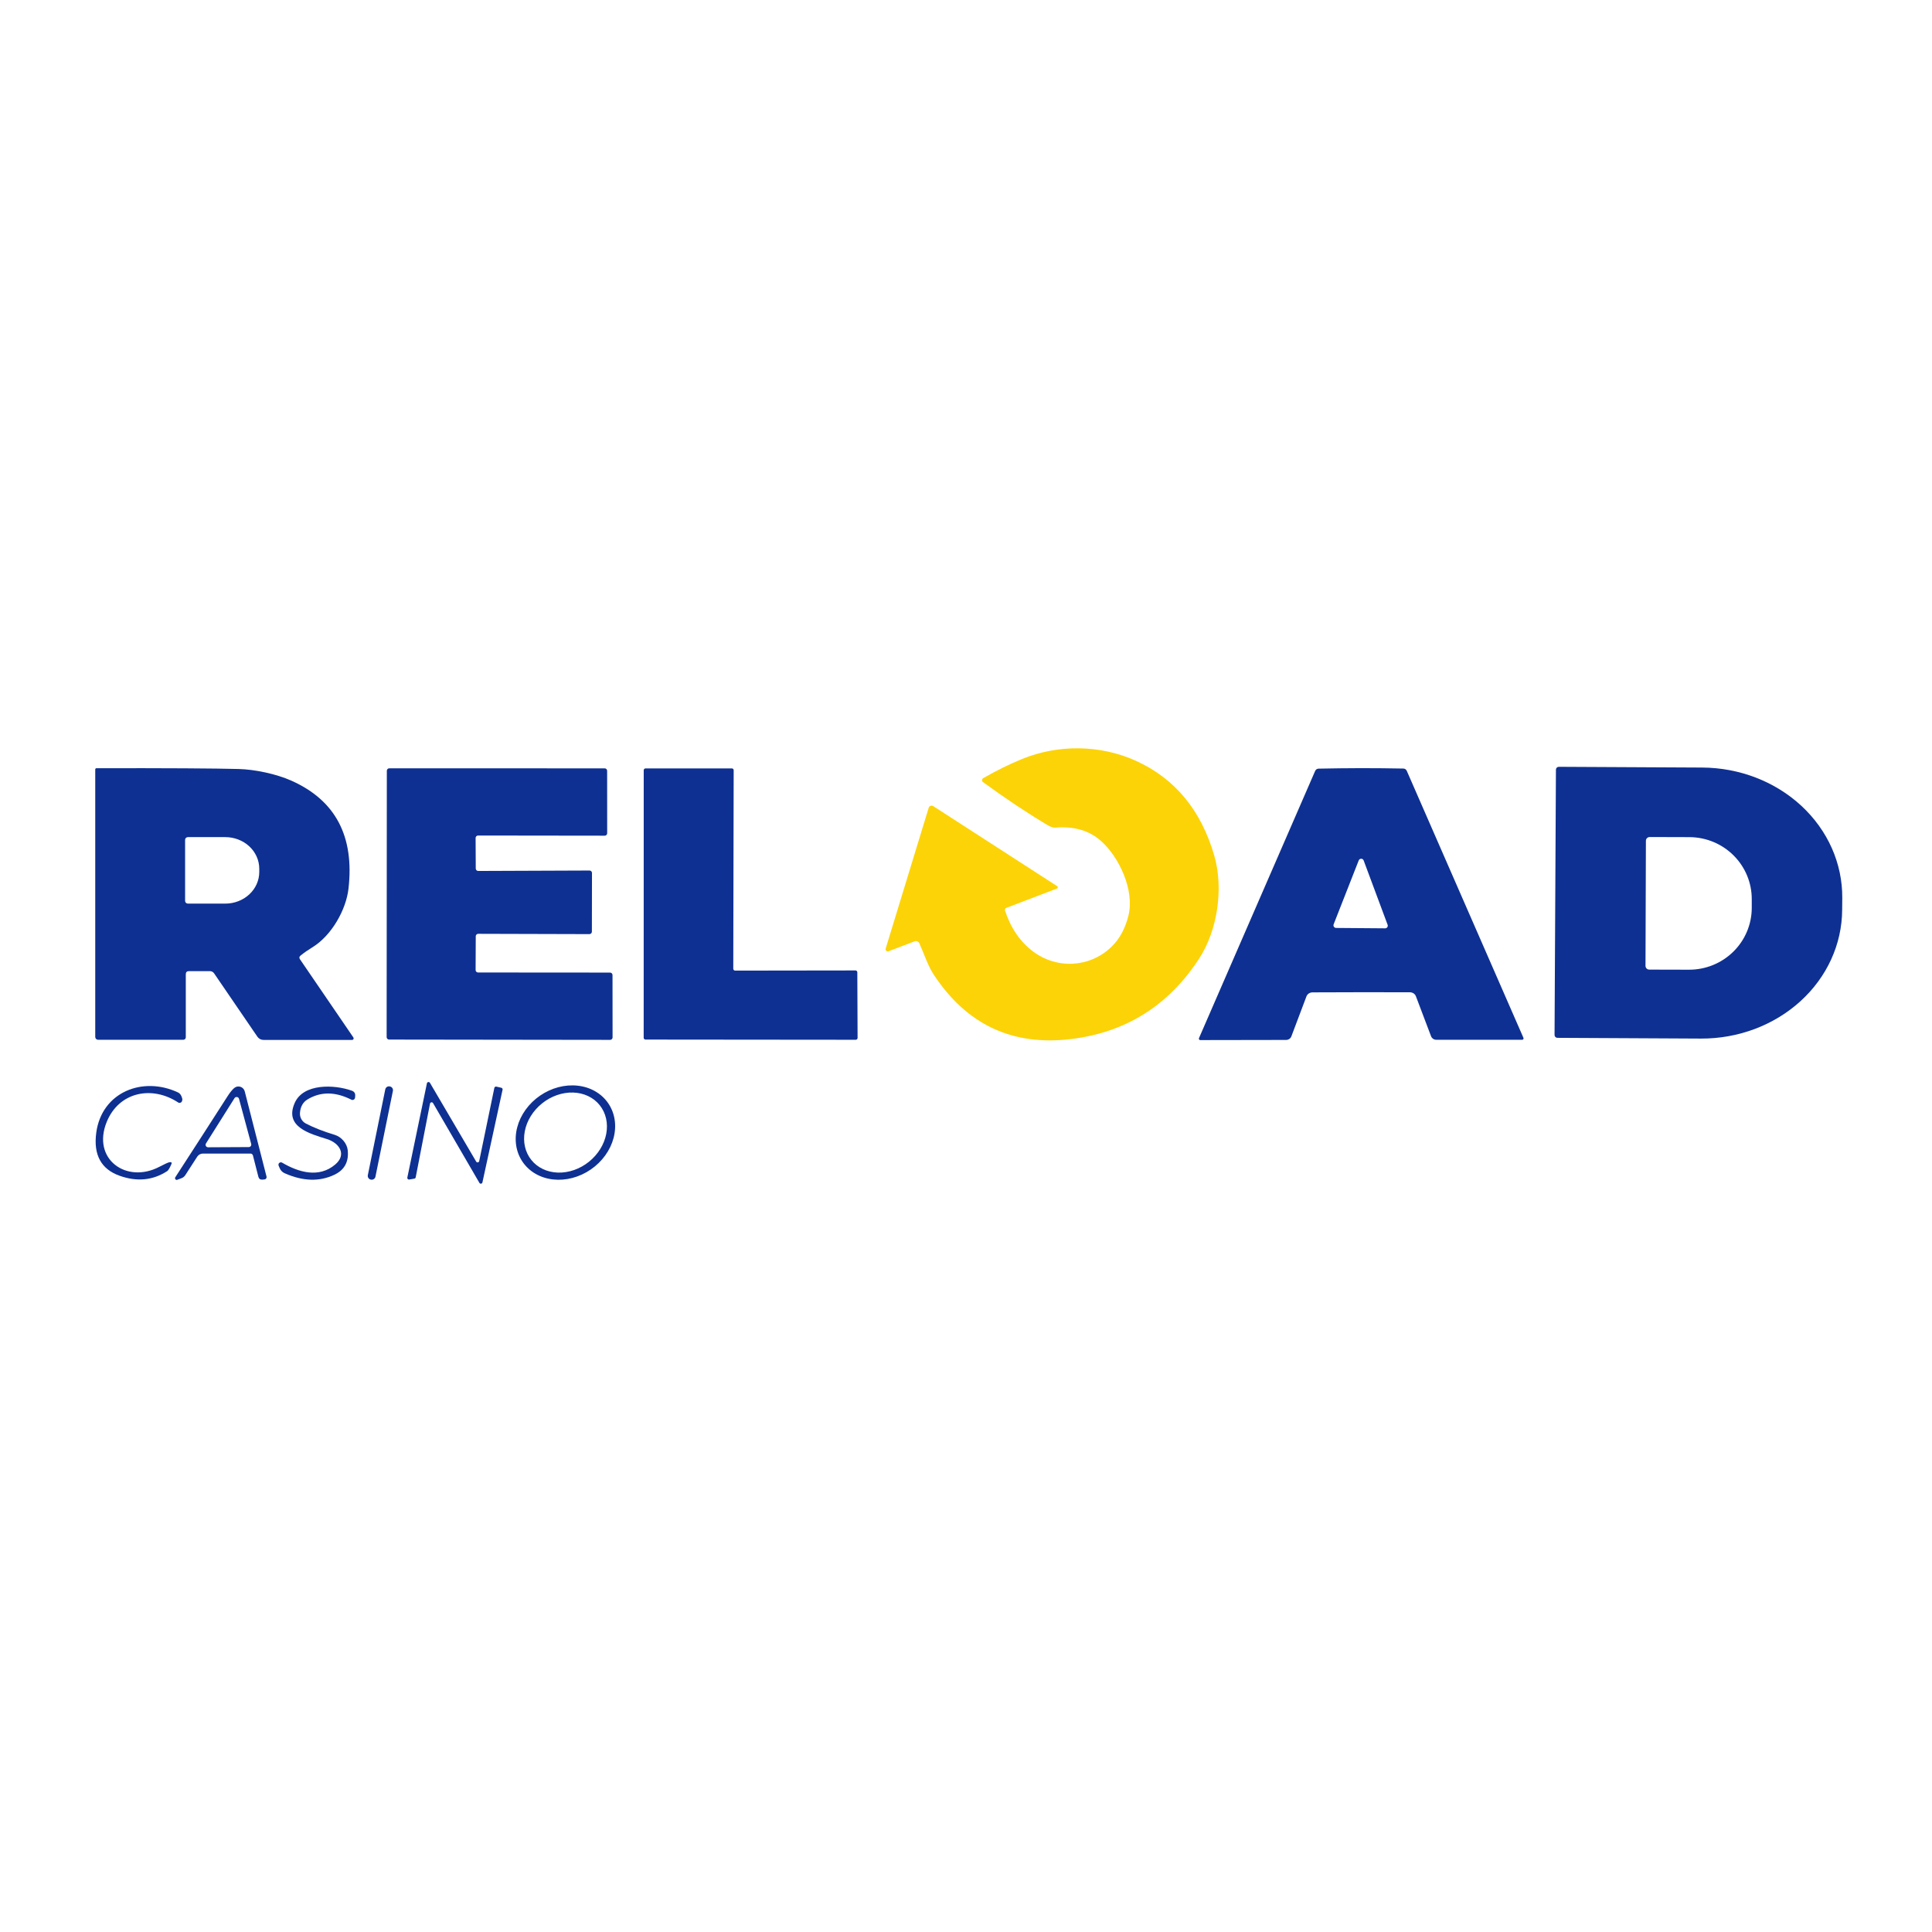 <svg width="120" height="120" viewBox="0 0 120 120" fill="none" xmlns="http://www.w3.org/2000/svg">
<path d="M96.642 47.804C96.642 47.757 96.661 47.712 96.694 47.679C96.727 47.646 96.772 47.628 96.819 47.628L105.728 47.674C106.876 47.68 108.011 47.894 109.07 48.303C110.128 48.713 111.089 49.31 111.897 50.061C112.704 50.812 113.344 51.701 113.778 52.679C114.212 53.657 114.432 54.704 114.427 55.76L114.42 56.515C114.409 58.647 113.478 60.687 111.832 62.185C110.185 63.684 107.959 64.52 105.641 64.508L96.732 64.462C96.685 64.462 96.64 64.443 96.607 64.41C96.574 64.377 96.556 64.332 96.556 64.285L96.642 47.804ZM102.23 52.218L102.205 59.989C102.205 60.019 102.21 60.049 102.222 60.078C102.233 60.106 102.25 60.132 102.271 60.154C102.292 60.175 102.318 60.193 102.346 60.205C102.374 60.217 102.404 60.223 102.434 60.224L104.901 60.23C105.412 60.232 105.918 60.135 106.391 59.943C106.863 59.752 107.293 59.47 107.655 59.115C108.018 58.759 108.306 58.337 108.503 57.871C108.7 57.405 108.803 56.906 108.805 56.401V55.856C108.809 54.836 108.403 53.857 107.677 53.133C106.951 52.409 105.964 52 104.932 51.996L102.465 51.989C102.435 51.989 102.404 51.995 102.376 52.006C102.348 52.017 102.322 52.034 102.3 52.055C102.278 52.077 102.261 52.102 102.249 52.13C102.237 52.158 102.23 52.188 102.23 52.218Z" fill="#0E3092"/>
<path d="M11.54 60.518V64.43C11.54 64.471 11.524 64.509 11.495 64.538C11.466 64.566 11.427 64.582 11.386 64.582H6.092C6.045 64.582 6 64.564 5.967 64.531C5.934 64.497 5.916 64.453 5.916 64.406V47.791C5.916 47.771 5.924 47.751 5.938 47.737C5.953 47.722 5.972 47.714 5.993 47.714C10.362 47.708 13.304 47.724 14.819 47.764C15.815 47.788 17.153 48.067 18.103 48.491C20.84 49.711 22.02 51.949 21.644 55.206C21.499 56.487 20.607 58.115 19.378 58.855C19.133 59.004 18.895 59.17 18.666 59.354C18.584 59.42 18.573 59.496 18.632 59.583L21.948 64.437C21.958 64.452 21.964 64.469 21.965 64.487C21.967 64.505 21.963 64.523 21.955 64.539C21.947 64.555 21.935 64.568 21.92 64.578C21.905 64.587 21.888 64.592 21.87 64.591H16.363C16.289 64.591 16.215 64.573 16.15 64.538C16.084 64.503 16.027 64.452 15.986 64.39L13.296 60.453C13.267 60.412 13.229 60.378 13.184 60.355C13.14 60.332 13.091 60.32 13.042 60.319H11.735C11.605 60.319 11.54 60.386 11.54 60.518ZM11.497 52.166V55.955C11.497 56 11.515 56.043 11.547 56.075C11.579 56.107 11.622 56.125 11.667 56.125H13.995C14.554 56.125 15.09 55.918 15.486 55.55C15.881 55.182 16.103 54.683 16.103 54.162V53.958C16.103 53.438 15.881 52.938 15.486 52.57C15.09 52.202 14.554 51.995 13.995 51.995H11.667C11.622 51.995 11.579 52.013 11.547 52.045C11.515 52.077 11.497 52.12 11.497 52.166Z" fill="#0E3092"/>
<path d="M84.532 47.711C85.419 47.711 86.294 47.719 87.157 47.736C87.262 47.738 87.337 47.788 87.38 47.885L94.624 64.462C94.629 64.475 94.632 64.49 94.631 64.504C94.63 64.518 94.625 64.532 94.617 64.544C94.609 64.556 94.599 64.566 94.587 64.573C94.574 64.579 94.56 64.583 94.546 64.582H89.209C89.138 64.582 89.069 64.561 89.011 64.521C88.953 64.481 88.909 64.425 88.884 64.359L87.943 61.877C87.917 61.807 87.868 61.747 87.804 61.703C87.739 61.66 87.662 61.635 87.581 61.632C87.447 61.628 86.435 61.627 84.544 61.629C82.654 61.631 81.642 61.634 81.507 61.638C81.427 61.642 81.351 61.667 81.287 61.71C81.223 61.754 81.175 61.814 81.148 61.883L80.21 64.369C80.186 64.434 80.142 64.49 80.084 64.53C80.025 64.57 79.956 64.591 79.885 64.592L74.549 64.601C74.534 64.601 74.521 64.598 74.508 64.591C74.496 64.585 74.485 64.575 74.478 64.563C74.47 64.551 74.465 64.537 74.464 64.522C74.463 64.508 74.465 64.493 74.471 64.48L81.684 47.891C81.727 47.794 81.802 47.744 81.907 47.742C82.769 47.724 83.644 47.713 84.532 47.711ZM82.835 57.41C82.825 57.435 82.822 57.462 82.824 57.488C82.827 57.515 82.836 57.541 82.851 57.563C82.866 57.585 82.886 57.604 82.91 57.616C82.934 57.629 82.96 57.636 82.987 57.636L86.033 57.66C86.06 57.661 86.086 57.654 86.109 57.642C86.133 57.63 86.153 57.612 86.168 57.591C86.183 57.569 86.193 57.544 86.196 57.518C86.2 57.492 86.197 57.465 86.188 57.441L84.699 53.444C84.688 53.413 84.667 53.386 84.64 53.367C84.612 53.348 84.58 53.338 84.547 53.337C84.514 53.337 84.481 53.347 84.454 53.365C84.426 53.384 84.405 53.41 84.393 53.441L82.835 57.41Z" fill="#0E3092"/>
<path d="M29.55 58.153L29.541 60.252C29.541 60.292 29.557 60.33 29.585 60.359C29.614 60.387 29.652 60.403 29.692 60.403L37.893 60.409C37.933 60.409 37.972 60.425 38 60.454C38.029 60.482 38.044 60.521 38.044 60.561L38.048 64.437C38.048 64.477 38.032 64.516 38.003 64.544C37.975 64.573 37.936 64.588 37.896 64.588L24.167 64.57C24.127 64.57 24.088 64.554 24.06 64.525C24.031 64.497 24.015 64.458 24.015 64.418L24.027 47.872C24.027 47.852 24.031 47.833 24.039 47.814C24.047 47.796 24.058 47.779 24.072 47.765C24.086 47.751 24.103 47.74 24.121 47.732C24.14 47.724 24.159 47.721 24.179 47.721L37.559 47.724C37.599 47.724 37.637 47.739 37.666 47.768C37.694 47.796 37.71 47.835 37.71 47.875L37.713 51.754C37.713 51.794 37.697 51.833 37.669 51.861C37.64 51.89 37.602 51.906 37.562 51.906L29.692 51.896C29.652 51.896 29.614 51.912 29.585 51.941C29.557 51.969 29.541 52.008 29.541 52.048L29.55 53.946C29.55 53.986 29.566 54.025 29.595 54.053C29.623 54.081 29.662 54.097 29.702 54.097L36.617 54.07C36.658 54.07 36.696 54.086 36.725 54.114C36.753 54.142 36.769 54.181 36.769 54.221L36.763 57.868C36.763 57.908 36.747 57.947 36.718 57.975C36.69 58.004 36.651 58.02 36.611 58.02L29.702 58.001C29.662 58.001 29.623 58.017 29.595 58.045C29.566 58.074 29.55 58.112 29.55 58.153Z" fill="#0E3092"/>
<path d="M45.66 60.286L53.136 60.276C53.166 60.276 53.195 60.288 53.217 60.31C53.238 60.331 53.25 60.361 53.25 60.391L53.266 64.468C53.266 64.498 53.254 64.527 53.232 64.549C53.211 64.57 53.182 64.582 53.151 64.582L40.094 64.57C40.079 64.57 40.064 64.567 40.05 64.561C40.036 64.556 40.024 64.547 40.013 64.537C40.002 64.526 39.994 64.513 39.988 64.499C39.983 64.486 39.98 64.471 39.98 64.456L39.983 47.841C39.983 47.811 39.995 47.782 40.016 47.76C40.038 47.739 40.067 47.727 40.097 47.727H45.456C45.486 47.727 45.515 47.739 45.537 47.76C45.558 47.782 45.57 47.811 45.57 47.841L45.545 60.171C45.545 60.202 45.557 60.231 45.579 60.252C45.6 60.274 45.63 60.286 45.66 60.286Z" fill="#0E3092"/>
<path d="M6.631 69.678C5.684 72.002 7.857 73.535 9.885 72.479C10.221 72.304 10.43 72.208 10.51 72.191C10.649 72.165 10.693 72.206 10.643 72.315C10.536 72.559 10.449 72.701 10.383 72.742C9.492 73.318 8.505 73.413 7.424 73.027C6.278 72.616 5.797 71.727 5.978 70.359C6.316 67.826 8.873 66.823 11.064 67.857C11.186 67.915 11.271 68.04 11.318 68.232C11.333 68.29 11.325 68.35 11.296 68.412C11.287 68.432 11.273 68.45 11.256 68.465C11.239 68.479 11.218 68.49 11.197 68.496C11.175 68.502 11.152 68.504 11.13 68.5C11.108 68.497 11.086 68.489 11.067 68.477C9.439 67.406 7.393 67.817 6.631 69.678Z" fill="#0E3092"/>
<path d="M15.558 71.65H12.605C12.535 71.65 12.466 71.667 12.404 71.701C12.342 71.734 12.29 71.783 12.252 71.841L11.512 72.987C11.454 73.076 11.376 73.14 11.277 73.179L11.017 73.278C10.996 73.287 10.973 73.289 10.95 73.283C10.928 73.277 10.908 73.265 10.894 73.247C10.88 73.229 10.871 73.207 10.871 73.184C10.87 73.161 10.877 73.139 10.89 73.12C11.976 71.446 13.062 69.761 14.15 68.065C14.294 67.842 14.428 67.679 14.552 67.576C14.604 67.532 14.667 67.502 14.734 67.489C14.801 67.477 14.87 67.481 14.935 67.502C15 67.524 15.059 67.561 15.105 67.611C15.152 67.662 15.185 67.723 15.202 67.789L16.555 73.08C16.56 73.1 16.561 73.12 16.557 73.14C16.553 73.16 16.545 73.18 16.534 73.196C16.522 73.213 16.507 73.227 16.489 73.237C16.471 73.248 16.452 73.254 16.431 73.256L16.307 73.269C16.167 73.281 16.08 73.22 16.047 73.086L15.71 71.767C15.701 71.734 15.681 71.704 15.654 71.683C15.627 71.661 15.593 71.65 15.558 71.65ZM12.794 71.021C12.779 71.044 12.771 71.072 12.77 71.099C12.768 71.127 12.775 71.154 12.788 71.179C12.802 71.203 12.821 71.224 12.845 71.238C12.869 71.252 12.896 71.259 12.924 71.26L15.453 71.247C15.477 71.247 15.5 71.241 15.521 71.231C15.542 71.22 15.561 71.205 15.575 71.186C15.59 71.167 15.6 71.145 15.604 71.122C15.609 71.099 15.608 71.075 15.602 71.052L14.846 68.251C14.838 68.221 14.822 68.195 14.8 68.175C14.777 68.155 14.749 68.142 14.719 68.138C14.689 68.133 14.658 68.138 14.631 68.151C14.603 68.164 14.58 68.184 14.565 68.21L12.794 71.021Z" fill="#0E3092"/>
<path d="M18.631 69.127C18.622 69.259 18.651 69.392 18.715 69.508C18.779 69.625 18.876 69.72 18.994 69.783C19.489 70.041 20.09 70.276 20.795 70.489C21.198 70.612 21.551 71.009 21.597 71.433C21.676 72.155 21.4 72.666 20.771 72.965C19.848 73.405 18.82 73.375 17.687 72.875C17.541 72.811 17.436 72.705 17.372 72.556L17.307 72.405C17.294 72.376 17.291 72.343 17.298 72.312C17.305 72.282 17.321 72.254 17.345 72.232C17.368 72.211 17.398 72.198 17.429 72.195C17.461 72.191 17.493 72.197 17.52 72.213C18.554 72.82 19.805 73.185 20.817 72.334C21.551 71.715 21.09 70.996 20.312 70.752C19.238 70.414 17.644 69.996 18.306 68.504C18.842 67.288 20.752 67.353 21.848 67.743C22.007 67.799 22.078 67.911 22.061 68.08L22.052 68.179C22.049 68.205 22.041 68.229 22.026 68.251C22.012 68.272 21.993 68.289 21.97 68.302C21.948 68.314 21.922 68.32 21.897 68.32C21.871 68.321 21.846 68.315 21.823 68.303C20.82 67.796 19.909 67.792 19.09 68.294C18.813 68.465 18.66 68.743 18.631 69.127Z" fill="#0E3092"/>
<path d="M24.22 67.481L24.208 67.479C24.081 67.453 23.956 67.535 23.93 67.663L22.847 72.989C22.821 73.117 22.903 73.241 23.03 73.267L23.042 73.269C23.17 73.295 23.294 73.213 23.32 73.086L24.404 67.759C24.43 67.632 24.347 67.507 24.22 67.481Z" fill="#0E3092"/>
<path d="M25.74 73.207L25.418 73.263C25.402 73.265 25.385 73.264 25.369 73.259C25.353 73.254 25.339 73.245 25.327 73.233C25.316 73.221 25.307 73.207 25.302 73.191C25.298 73.175 25.297 73.158 25.3 73.142L26.517 67.285C26.522 67.265 26.532 67.248 26.547 67.234C26.561 67.22 26.58 67.211 26.599 67.208C26.619 67.204 26.64 67.207 26.658 67.215C26.676 67.223 26.692 67.237 26.703 67.254L29.578 72.151C29.589 72.168 29.605 72.182 29.623 72.19C29.641 72.198 29.662 72.201 29.682 72.197C29.701 72.194 29.72 72.185 29.735 72.171C29.749 72.157 29.76 72.14 29.764 72.12L30.705 67.57C30.708 67.556 30.714 67.544 30.722 67.533C30.729 67.522 30.739 67.512 30.751 67.505C30.762 67.498 30.775 67.493 30.789 67.491C30.802 67.489 30.816 67.489 30.829 67.492L31.139 67.563C31.165 67.569 31.188 67.585 31.202 67.608C31.217 67.63 31.222 67.658 31.216 67.684L29.965 73.439C29.961 73.459 29.951 73.478 29.936 73.493C29.921 73.507 29.902 73.516 29.882 73.52C29.861 73.523 29.84 73.52 29.821 73.511C29.803 73.502 29.787 73.488 29.777 73.47L26.898 68.517C26.887 68.499 26.872 68.484 26.853 68.475C26.834 68.466 26.813 68.463 26.793 68.467C26.772 68.47 26.753 68.48 26.738 68.494C26.723 68.509 26.713 68.527 26.709 68.548L25.82 73.126C25.817 73.146 25.807 73.164 25.792 73.179C25.778 73.193 25.76 73.203 25.74 73.207Z" fill="#0E3092"/>
<path d="M37.775 68.521C37.982 68.822 38.118 69.167 38.176 69.537C38.234 69.907 38.212 70.295 38.112 70.677C38.011 71.06 37.835 71.43 37.592 71.766C37.349 72.103 37.044 72.4 36.695 72.639C36.347 72.879 35.961 73.057 35.559 73.163C35.158 73.27 34.749 73.302 34.356 73.258C33.963 73.215 33.593 73.097 33.269 72.91C32.944 72.724 32.67 72.472 32.463 72.171C32.256 71.87 32.12 71.525 32.062 71.155C32.005 70.785 32.026 70.397 32.127 70.015C32.227 69.632 32.404 69.262 32.647 68.926C32.889 68.589 33.194 68.292 33.543 68.052C33.892 67.813 34.278 67.635 34.679 67.528C35.081 67.422 35.489 67.39 35.882 67.434C36.275 67.477 36.645 67.595 36.969 67.782C37.294 67.969 37.568 68.219 37.775 68.521ZM37.249 68.645C37.058 68.406 36.814 68.215 36.531 68.08C36.248 67.945 35.931 67.871 35.599 67.86C35.267 67.85 34.926 67.903 34.595 68.019C34.264 68.134 33.951 68.308 33.672 68.532C33.108 68.983 32.721 69.607 32.596 70.266C32.47 70.925 32.616 71.566 33.002 72.047C33.193 72.286 33.437 72.478 33.72 72.612C34.003 72.747 34.319 72.821 34.651 72.832C34.984 72.842 35.325 72.788 35.656 72.673C35.986 72.558 36.3 72.384 36.579 72.16C37.142 71.709 37.529 71.085 37.655 70.426C37.78 69.767 37.634 69.126 37.249 68.645Z" fill="#0E3092"/>
<path d="M62.423 56.557C62.782 57.647 63.36 58.492 64.157 59.092C65.642 60.213 67.704 60.108 69.045 58.798C69.546 58.311 69.896 57.662 70.094 56.851C70.475 55.282 69.503 53.226 68.388 52.236C67.65 51.581 66.696 51.305 65.528 51.406C65.412 51.416 65.252 51.361 65.048 51.239C63.758 50.469 62.427 49.581 61.055 48.577C61.035 48.562 61.019 48.543 61.009 48.521C60.999 48.499 60.994 48.474 60.996 48.45C60.997 48.426 61.005 48.402 61.018 48.381C61.031 48.361 61.049 48.344 61.07 48.332C61.883 47.863 62.692 47.465 63.497 47.137C65.674 46.249 68.286 46.236 70.524 47.242C72.976 48.346 74.611 50.323 75.428 53.173C75.994 55.145 75.648 57.749 74.474 59.55C72.574 62.462 69.925 64.125 66.528 64.537C62.885 64.981 60.041 63.646 57.993 60.532C57.628 59.978 57.396 59.238 57.099 58.585C57.074 58.532 57.031 58.49 56.976 58.468C56.922 58.446 56.862 58.446 56.808 58.467L55.192 59.083C55.168 59.092 55.142 59.095 55.117 59.09C55.092 59.085 55.068 59.073 55.05 59.056C55.031 59.038 55.017 59.016 55.011 58.991C55.004 58.966 55.005 58.94 55.012 58.916L57.681 50.177C57.689 50.148 57.704 50.122 57.725 50.101C57.745 50.079 57.77 50.063 57.798 50.053C57.826 50.042 57.856 50.039 57.886 50.042C57.915 50.045 57.944 50.056 57.968 50.072L65.661 55.04C65.674 55.048 65.685 55.06 65.691 55.074C65.698 55.088 65.701 55.104 65.699 55.119C65.698 55.135 65.692 55.149 65.682 55.161C65.673 55.174 65.66 55.183 65.646 55.189L62.504 56.39C62.471 56.402 62.444 56.426 62.429 56.457C62.414 56.488 62.412 56.524 62.423 56.557Z" fill="#FCD307"/>
</svg>
